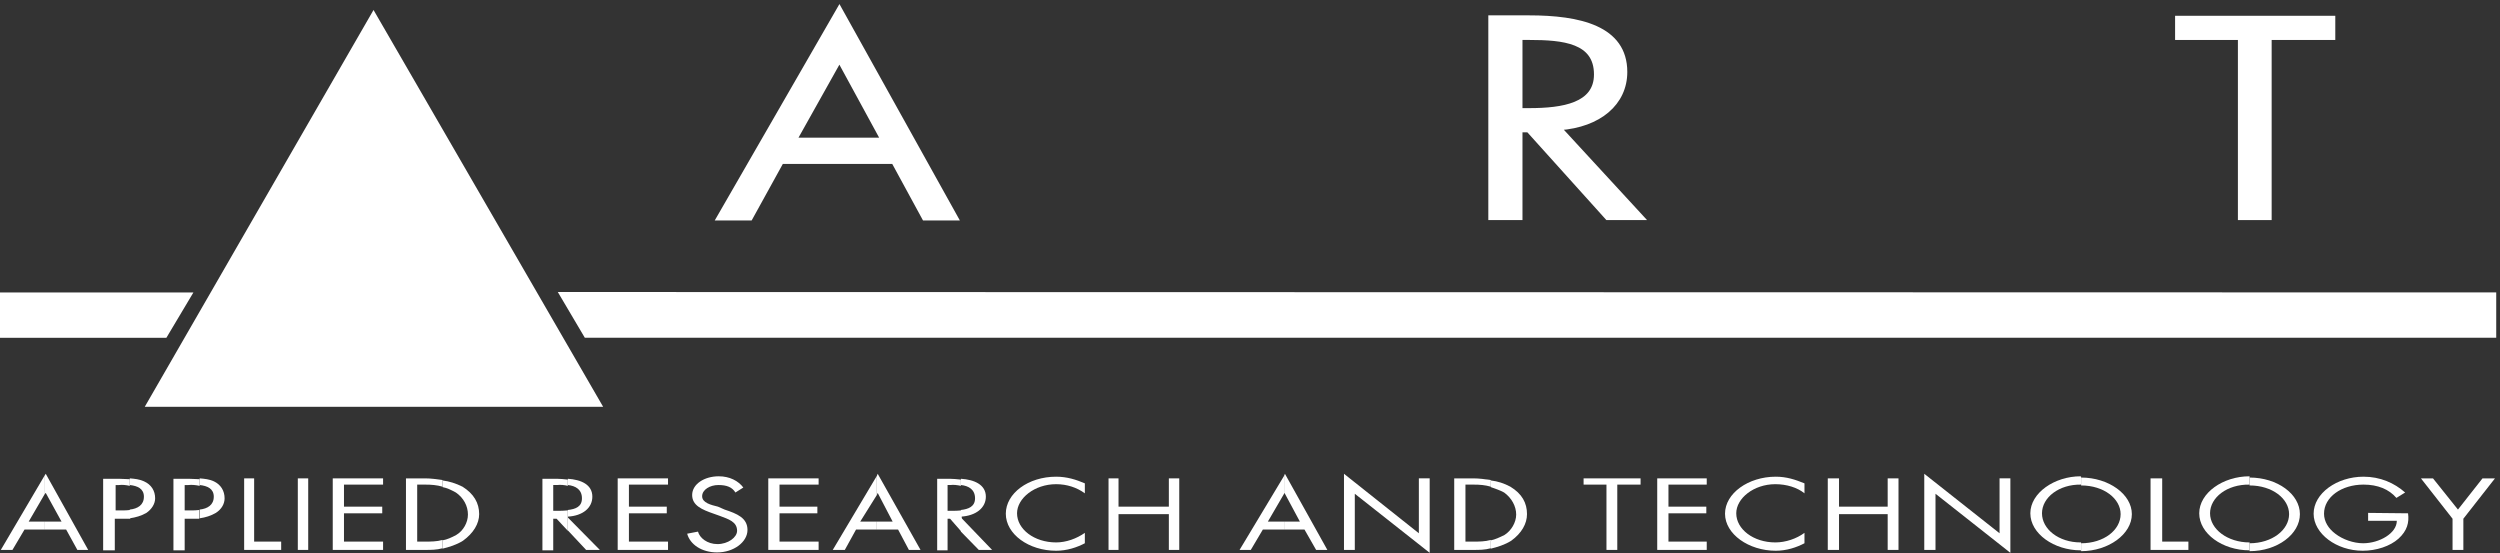 <svg xmlns="http://www.w3.org/2000/svg" fill="none" viewBox="0 0 601 133" height="133" width="601">
<rect x="0" y="0" width="601" height="133" fill="#333333" stroke="none"/>
<path fill="white" d="M10.797 125.398V127.298H15.897L18.597 132.198H21.197L10.997 113.898L10.797 114.198V118.698L10.997 118.498L14.797 125.398H10.797Z"></path>
<path fill="white" d="M10.795 118.699V114.199L0.195 132.199H2.995L5.895 127.299H10.795V125.399H6.895L10.795 118.699Z"></path>
<path fill="white" d="M31.195 122.5V124.6C32.595 124.4 33.995 124 35.195 123.3C36.495 122.4 37.295 121.1 37.295 119.8C37.295 118 36.395 116.5 34.595 115.7C33.495 115.2 32.395 115.1 31.195 115V116.6C33.095 116.8 34.595 117.5 34.595 119.4C34.595 121.4 33.095 122.3 31.195 122.5Z"></path>
<path fill="white" d="M31.197 116.802V115.202C30.397 115.202 29.597 115.102 28.697 115.102H24.797V132.302H27.597V124.702H29.397C29.997 124.702 30.597 124.702 31.297 124.702V122.602C30.597 122.702 29.897 122.702 29.297 122.702H27.797V116.602H28.597C29.497 116.502 30.297 116.602 31.197 116.802Z"></path>
<path fill="white" d="M47.992 122.5V124.6C49.392 124.4 50.692 124 51.892 123.3C53.292 122.4 53.992 121.1 53.992 119.8C53.992 118 53.092 116.5 51.392 115.7C50.292 115.2 49.192 115.1 47.992 115V116.6C49.892 116.8 51.392 117.5 51.392 119.4C51.392 121.4 49.892 122.3 47.992 122.5Z"></path>
<path fill="white" d="M47.995 116.802V115.202C47.195 115.202 46.395 115.102 45.495 115.102H41.695V132.302H44.395V124.702H45.995C46.595 124.702 47.195 124.702 47.895 124.702V122.602C47.195 122.702 46.495 122.702 45.895 122.702H44.395V116.602H45.295C46.095 116.502 47.095 116.602 47.995 116.802Z"></path>
<path fill="white" d="M61.095 115H58.695V132.2H67.595V130.2H61.095V115Z"></path>
<path fill="white" d="M74.094 115H71.594V132.2H74.094V115Z"></path>
<path fill="white" d="M79.992 132.2H92.092V130.2H82.692V123.4H91.892V121.8H82.692V116.5H92.092V115H79.992V132.2Z"></path>
<path fill="white" d="M106.391 129.9V131.9C107.991 131.5 109.691 131 111.291 130C113.791 128.2 115.191 125.9 115.191 123.6C115.191 120.9 113.891 118.7 111.191 117C109.591 116.2 107.991 115.7 106.391 115.5V117.1C107.491 117.3 108.491 117.8 109.591 118.4C111.491 119.7 112.491 121.7 112.491 123.7C112.491 125.6 111.391 127.6 109.691 128.6C108.591 129.2 107.491 129.7 106.391 129.9Z"></path>
<path fill="white" d="M106.394 117V115.4C104.994 115.2 103.594 115 102.194 115H97.594V132.2H102.094C103.594 132.2 104.994 132.2 106.394 131.8V129.8C104.994 130.2 103.594 130.2 102.194 130.2H100.294V116.5H102.194C103.694 116.5 104.994 116.6 106.394 117Z"></path>
<path fill="white" d="M136.5 124.398V127.498L140.9 132.198H144.2L136.5 124.398Z"></path>
<path fill="white" d="M136.5 122.598V124.198C140.1 123.998 142.4 122.098 142.4 119.398C142.4 116.498 139.7 115.298 136.5 115.098V116.598C138.4 116.798 139.9 117.698 139.9 119.798C139.9 121.798 138.4 122.398 136.5 122.598Z"></path>
<path fill="white" d="M136.498 116.798V115.298C135.598 115.198 134.698 115.098 133.898 115.098H130.398V132.298H132.998V124.698H133.798L136.498 127.598V124.398V124.298V122.698C135.698 122.798 134.698 122.798 133.898 122.798H132.998V116.598H133.898C134.798 116.498 135.698 116.598 136.498 116.798Z"></path>
<path fill="white" d="M148.492 132.2H160.592V130.2H151.192V123.4H160.292V121.8H151.192V116.5H160.592V115H148.492V132.2Z"></path>
<path fill="white" d="M178.695 117.2C177.495 115.6 175.395 114.5 172.795 114.5C169.295 114.5 166.395 116.4 166.395 119C166.395 121.5 168.695 122.5 171.595 123.5L172.995 124C175.095 124.8 177.195 125.4 177.195 127.6C177.195 129.2 174.995 130.8 172.495 130.8C169.995 130.8 168.195 129.3 167.795 127.8L165.195 128.3C165.895 130.9 168.695 132.8 172.395 132.8C176.395 132.8 179.695 130.3 179.695 127.4C179.695 124.5 177.195 123.5 174.195 122.5L172.595 121.8C170.995 121.4 168.795 120.9 168.795 119.3C168.795 117.7 170.695 116.6 172.695 116.6C174.695 116.6 175.995 117.1 176.795 118.4L178.695 117.2Z"></path>
<path fill="white" d="M184.695 132.2H196.795V130.2H187.395V123.4H196.495V121.8H187.395V116.5H196.795V115H184.695V132.2Z"></path>
<path fill="white" d="M210.797 125.398V127.298H215.897L218.497 132.198H221.297L210.997 113.898L210.797 114.398V118.998L210.997 118.498L214.597 125.398H210.797Z"></path>
<path fill="white" d="M210.795 118.998V114.398L200.195 132.198H203.095L205.795 127.298H210.795V125.398H206.795L210.795 118.998Z"></path>
<path fill="white" d="M231 124.398V127.798L235.3 132.198H238.5L231 124.398Z"></path>
<path fill="white" d="M231 122.598V124.198C234.6 123.998 237 122.098 237 119.398C237 116.498 234.2 115.298 231 115.098V116.598C232.9 116.798 234.4 117.698 234.4 119.798C234.4 121.798 232.8 122.398 231 122.598Z"></path>
<path fill="white" d="M230.997 116.798V115.298C230.097 115.198 229.097 115.098 228.297 115.098H225.297V132.298H227.797V124.698H228.397L231.197 127.898V124.498V124.398V122.698C230.397 122.798 229.397 122.798 228.697 122.798H227.797V116.598H228.497C229.197 116.498 230.097 116.598 230.997 116.798Z"></path>
<path fill="white" d="M260.797 116.198C258.697 115.298 256.497 114.598 253.897 114.598C247.197 114.598 241.797 118.598 241.797 123.498C241.797 128.398 247.297 132.398 253.897 132.398C256.497 132.398 258.897 131.598 260.797 130.598V128.098C258.797 129.498 256.297 130.398 253.897 130.398C248.597 130.398 244.497 127.198 244.497 123.398C244.497 119.798 248.697 116.398 253.897 116.398C256.497 116.398 258.897 117.198 260.797 118.598V116.198Z"></path>
<path fill="white" d="M268.892 121.8V115H266.492V132.2H268.892V123.6H280.992V132.2H283.492V115H280.992V121.8H268.892Z"></path>
<path fill="white" d="M308.695 125.398V127.298H313.595L316.395 132.198H319.095L308.895 113.898L308.695 114.398V118.698L308.795 118.498L312.495 125.398H308.695Z"></path>
<path fill="white" d="M308.692 118.698V114.398L297.992 132.198H300.692L303.592 127.298H308.692V125.398H304.792L308.692 118.698Z"></path>
<path fill="white" d="M323.094 132.198H325.694V118.698L343.694 132.898V114.998H341.094V128.198L323.094 113.898V132.198Z"></path>
<path fill="white" d="M358.391 129.9V131.9C359.991 131.5 361.691 131 363.291 130C365.791 128.2 367.091 125.9 367.091 123.6C367.091 120.9 365.891 118.7 363.091 117C361.591 116.2 360.091 115.7 358.391 115.5V117.1C359.491 117.5 360.491 117.8 361.591 118.4C363.391 119.7 364.491 121.7 364.491 123.7C364.491 125.6 363.291 127.6 361.691 128.6C360.491 129.2 359.391 129.7 358.391 129.9Z"></path>
<path fill="white" d="M358.394 117V115.4C356.994 115.2 355.594 115 354.194 115H349.594V132.2H354.094C355.594 132.2 356.994 132.2 358.394 131.8V129.8C356.994 130.2 355.594 130.2 354.194 130.2H352.294V116.5H354.194C355.794 116.5 356.994 116.6 358.394 117Z"></path>
<path fill="white" d="M388.795 116.5H394.395V115H380.695V116.5H386.195V132.2H388.795V116.5Z"></path>
<path fill="white" d="M398.398 132.2H410.298V130.2H401.098V123.4H410.198V121.8H401.098V116.5H410.298V115H398.398V132.2Z"></path>
<path fill="white" d="M433.795 116.198C431.595 115.298 429.495 114.598 426.895 114.598C420.295 114.598 414.695 118.598 414.695 123.498C414.695 128.398 420.395 132.398 426.895 132.398C429.495 132.398 431.895 131.598 433.795 130.598V128.098C431.895 129.498 429.295 130.398 426.795 130.398C421.495 130.398 417.395 127.198 417.395 123.398C417.395 119.798 421.595 116.398 426.795 116.398C429.495 116.398 432.095 117.198 433.795 118.598V116.198Z"></path>
<path fill="white" d="M442.098 121.8V115H439.398V132.2H442.098V123.6H453.798V132.2H456.398V115H453.798V121.8H442.098Z"></path>
<path fill="white" d="M462.594 132.198H465.294V118.698L483.294 132.898V114.998H480.694V128.198L462.594 113.898V132.198Z"></path>
<path fill="white" d="M500.297 130.601V132.501C506.897 132.501 512.497 128.401 512.497 123.601C512.497 118.801 506.897 114.801 500.297 114.801V116.701C505.797 116.701 509.797 119.901 509.797 123.601C509.797 127.401 505.797 130.601 500.297 130.601Z"></path>
<path fill="white" d="M500.294 116.5V114.6C500.194 114.6 500.194 114.5 500.194 114.5C493.894 114.5 488.094 118.5 488.094 123.4C488.094 128.3 493.794 132.3 500.194 132.3C500.194 132.3 500.194 132.4 500.294 132.3V130.4C500.194 130.4 500.194 130.4 500.194 130.4C494.894 130.4 490.894 127.2 490.894 123.4C490.894 119.6 494.994 116.4 500.294 116.5C500.094 116.5 500.094 116.4 500.294 116.5Z"></path>
<path fill="white" d="M519.792 115H516.992V132.2H526.092V130.2H519.792V115Z"></path>
<path fill="white" d="M540.797 130.601V132.501C547.497 132.501 552.897 128.401 552.897 123.601C552.897 118.801 547.497 114.801 540.797 114.801V116.701C546.297 116.701 550.297 119.901 550.297 123.601C550.297 127.401 546.197 130.601 540.797 130.601Z"></path>
<path fill="white" d="M540.795 116.5V114.6V114.5C534.395 114.5 528.695 118.5 528.695 123.4C528.695 128.3 534.295 132.3 540.795 132.3V130.4C535.495 130.4 531.295 127.2 531.295 123.4C531.295 119.6 535.395 116.4 540.795 116.5Z"></path>
<path fill="white" d="M569.295 123.298V125.198H576.195C576.195 128.198 571.995 130.598 568.095 130.598C565.795 130.598 563.195 129.698 561.395 128.298C559.795 127.098 558.695 125.398 558.695 123.498C558.695 119.498 562.895 116.498 568.195 116.498C571.595 116.498 574.295 117.598 576.095 119.698L578.195 118.398C575.595 116.098 572.195 114.598 568.195 114.598C561.795 114.598 556.195 118.598 556.195 123.498C556.195 128.298 561.695 132.398 567.995 132.398C571.295 132.398 574.595 131.298 576.595 129.498C578.695 127.598 579.195 125.598 578.895 123.398L569.295 123.298Z"></path>
<path fill="white" d="M589.592 124.7V132.2H592.192V124.7L599.792 115H596.792L590.892 122.5L584.892 115H581.992L589.592 124.7Z"></path>
<path fill="white" d="M144.997 97.798L89.797 2.398L34.797 97.798H144.997Z"></path>
<path stroke-width="1.012" stroke="white" fill="white" d="M201.795 2L172.695 52.5H180.395L187.895 38.9H214.795L222.195 52.5H229.895L201.795 2ZM191.095 33.6L201.795 14.5L212.195 33.6H191.095Z"></path>
<path stroke-width="1.012" stroke="white" fill="white" d="M374.897 30.799C384.497 30.099 390.697 24.799 390.697 17.299C390.697 6.599 379.597 4.199 367.597 4.199H358.297V52.399H365.497V31.299H367.397L386.397 52.399H394.797L374.897 30.799ZM365.497 26.599V9.099H367.597C375.897 9.099 383.697 9.899 383.697 17.899C383.697 25.199 375.797 26.499 367.597 26.499H365.497V26.599Z"></path>
<path stroke-width="1.012" stroke="white" fill="white" d="M545.598 9.101H560.898V4.301H523.398V9.101H538.498V52.401H545.598V9.101Z"></path>
<path fill="white" d="M0 70.301V81.201H40L46.5 70.301H0Z"></path>
<path fill="white" d="M134.094 70.199L140.594 81.199H600.094V70.299L134.094 70.199Z"></path>
</svg>
